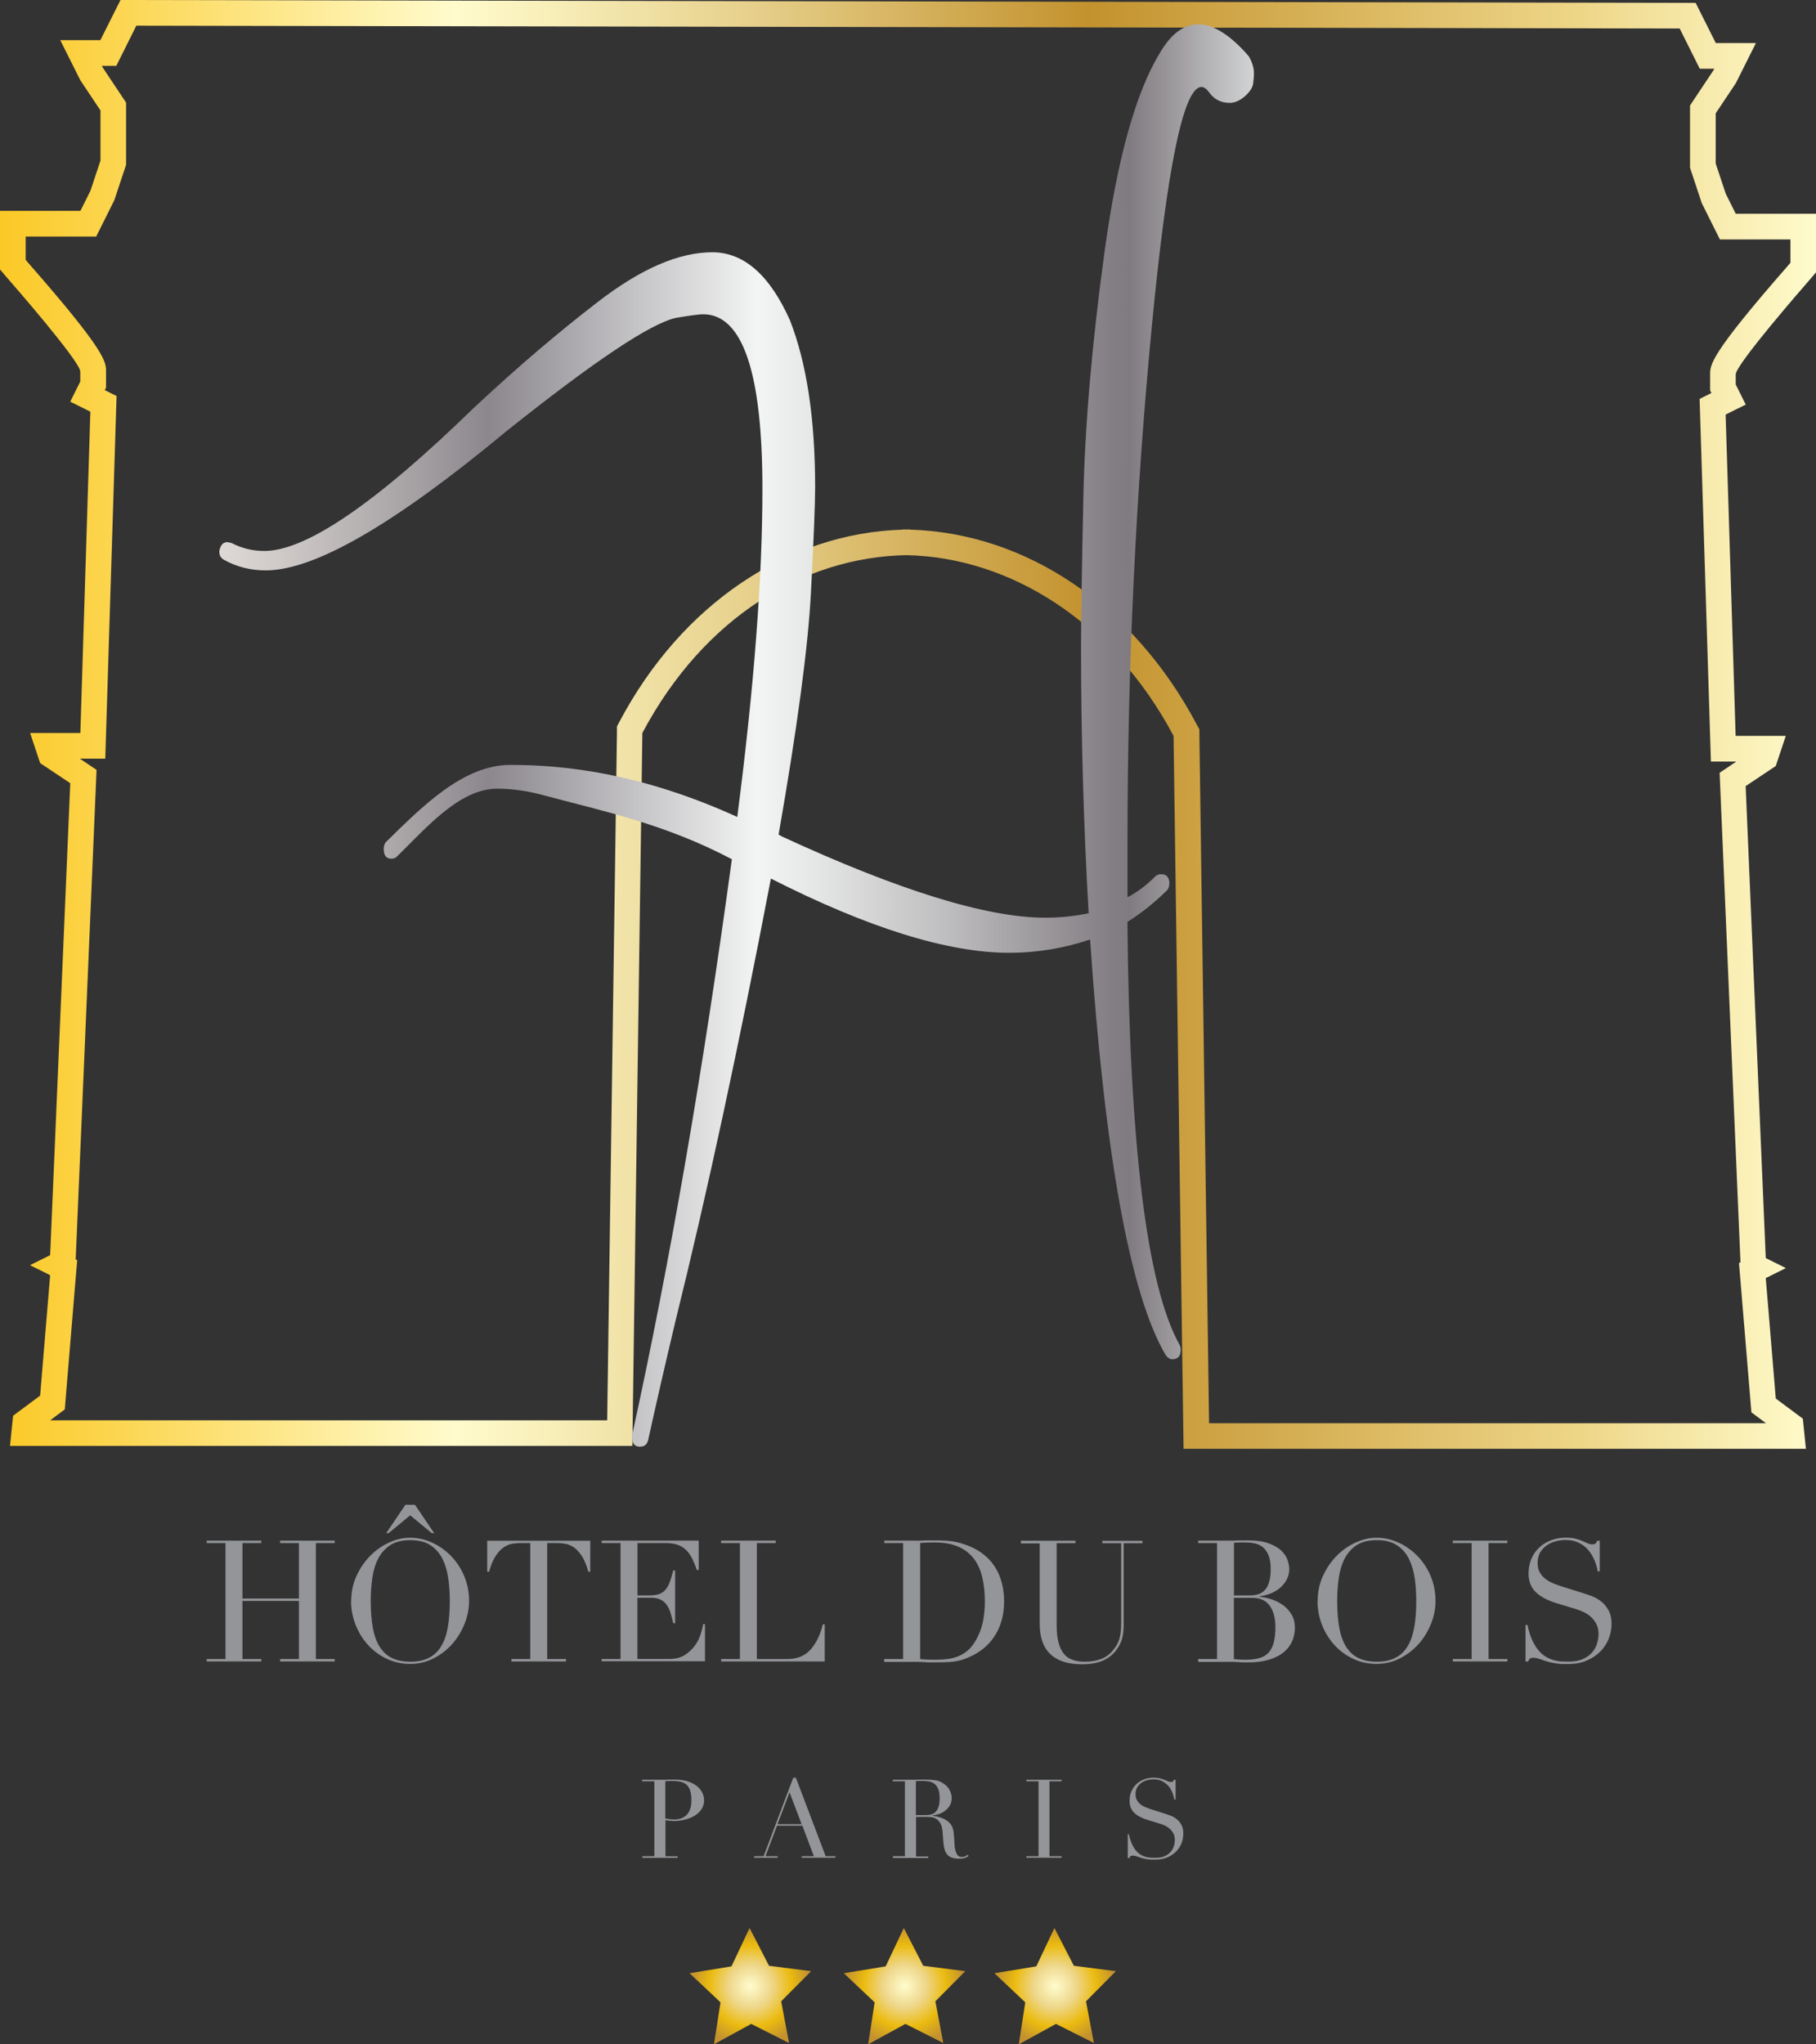 <?xml version="1.0" encoding="UTF-8"?>
<svg id="Layer_2" data-name="Layer 2" xmlns="http://www.w3.org/2000/svg" xmlns:xlink="http://www.w3.org/1999/xlink" viewBox="0 0 212.2 238.8">
  <rect x="0" y="0" width="212.2" height="238.8" fill="#333333" stroke="none"/>
  <defs>
    <style>
      .cls-1 {
        fill: url(#Or);
      }

      .cls-2 {
        fill: url(#Or_radial-2);
      }

      .cls-3 {
        fill: url(#Or_radial-3);
      }

      .cls-4 {
        fill: #939598;
      }

      .cls-5 {
        fill: url(#Or_radial);
      }

      .cls-6 {
        fill: url(#Argent);
      }
    </style>
    <linearGradient id="Or" x1="0" y1="84.62" x2="212.2" y2="84.62" gradientUnits="userSpaceOnUse">
      <stop offset="0" stop-color="#fbc926"/>
      <stop offset=".25" stop-color="#fffbcc"/>
      <stop offset=".3" stop-color="#f8efba"/>
      <stop offset=".41" stop-color="#e7d18d"/>
      <stop offset=".55" stop-color="#cca246"/>
      <stop offset=".6" stop-color="#c3922e"/>
      <stop offset=".87" stop-color="#eed688"/>
      <stop offset="1" stop-color="#fffbcc"/>
    </linearGradient>
    <linearGradient id="Argent" x1="25.61" y1="85.92" x2="146.5" y2="85.92" gradientUnits="userSpaceOnUse">
      <stop offset="0" stop-color="#e5e2df"/>
      <stop offset="0" stop-color="#ded9d6"/>
      <stop offset=".06" stop-color="#cfcac8"/>
      <stop offset=".18" stop-color="#a8a4a6"/>
      <stop offset=".26" stop-color="#8b878d"/>
      <stop offset=".52" stop-color="#f3f4f4"/>
      <stop offset=".58" stop-color="#e4e5e5"/>
      <stop offset=".7" stop-color="#bfbec0"/>
      <stop offset=".86" stop-color="#847f84"/>
      <stop offset=".88" stop-color="#807b80"/>
      <stop offset="1" stop-color="#d1d3d4"/>
      <stop offset="1" stop-color="#a7a9ac"/>
    </linearGradient>
    <radialGradient id="Or_radial" data-name="Or radial" cx="87.68" cy="232.01" fx="87.68" fy="232.01" r="6.94" gradientUnits="userSpaceOnUse">
      <stop offset="0" stop-color="#fffbcc"/>
      <stop offset=".11" stop-color="#faf1ba"/>
      <stop offset=".34" stop-color="#efd98e"/>
      <stop offset=".37" stop-color="#eed688"/>
      <stop offset=".69" stop-color="#ebbb10"/>
      <stop offset="1" stop-color="#c3922e"/>
    </radialGradient>
    <radialGradient id="Or_radial-2" data-name="Or radial" cx="105.7" fx="105.7" xlink:href="#Or_radial"/>
    <radialGradient id="Or_radial-3" data-name="Or radial" cx="123.29" fx="123.29" xlink:href="#Or_radial"/>
  </defs>
  <g id="Hôtel_du_Bois" data-name="Hôtel du Bois">
    <g>
      <path class="cls-1" d="M15.93,3l180.34,.33,1.52,3.04,.83,1.66h1.69l-.09,.18-2.24,3.36-.5,.76v7.26l.15,.46,1.17,3.52,.07,.2,.1,.19,1.17,2.35,.83,1.66h8.24v2.73l-.43,.5c-8.95,10.23-8.95,11.4-8.95,12.53v1.88l.15,.3-1.38,.69,.06,1.92,1.17,37.53,.09,2.91h2.97l-.55,.37-1.4,.94,.07,1.69,2.35,55.13,.02,.36-.18,.09,.17,2.02,1.17,14.07,.11,1.35,1.09,.81,.61,.46h-65.07l-1.13-80.32v-.73s-.35-.64-.35-.64c-7.34-13.81-19.82-22.27-33.43-22.69v-.02h-.89v.02c-13.48,.41-25.81,8.74-33.05,22.35l-.34,.64v.73s-1.14,80.32-1.14,80.32H5.87l.61-.46,1.09-.81,.11-1.35,1.17-14.07,.17-2.02-.18-.09,.02-.36,2.35-55.13,.07-1.69-1.4-.94-.55-.37h2.97l.09-2.91,1.17-37.53,.06-1.92-1.38-.69,.15-.3v-1.88c0-1.13,0-2.3-8.94-12.51l-.45-.52v-2.73H11.24l.83-1.66,1.17-2.35,.1-.19,.07-.2,1.17-3.52,.15-.46v-7.26l-.5-.76-2.24-3.36-.09-.18h1.69l.83-1.66,1.51-3.03m-1.85-3l-2.35,4.69H7.04l2.35,4.69,2.35,3.52v5.86l-1.17,3.52-1.17,2.35H0v6.85l1.17,1.36s8.21,9.38,8.21,10.56v1.17l-1.17,2.35,2.35,1.17-1.17,37.53H3.52l1.17,3.52,3.52,2.35-2.35,55.13-2.35,1.17,2.35,1.17-1.17,14.07-3.16,2.35-.36,3.52H73.89l1.17-83.28c7.21-13.56,18.92-20.55,30.84-20.77-.15,0-.29,0-.44,0h.89c-.15,0-.3,0-.45,0,11.93,.23,24.02,7.55,31.23,21.11l1.17,83.28h72.72l-.36-3.52-3.16-2.35-1.17-14.07,2.35-1.17-2.35-1.17-2.35-55.13,3.52-2.35,1.17-3.52h-5.86l-1.17-37.53,2.35-1.17-1.17-2.35v-1.17c0-1.17,8.21-10.56,8.21-10.56l1.17-1.36v-6.85h-9.38l-1.17-2.35-1.17-3.52v-5.86l2.35-3.52,2.35-4.69h-4.69l-2.35-4.69L14.07,0h0Z"/>
      <path class="cls-6" d="M74.84,169c-.65,0-.98-.34-.98-1.03v-.31c4.39-20.02,8.28-42.45,11.66-67.29-7.83-4.13-15.1-5.63-21.81-7.42-1.96-.55-3.83-.82-5.61-.82-4.39,0-8.28,4.56-11.66,7.87-.18,.21-.42,.31-.71,.31-.59,0-.89-.38-.89-1.14,0-.34,.09-.62,.27-.82,4.15-4.06,8.99-9,14.51-9,6.65,0,15.49,1.06,26.53,6.08,1.96-15.14,2.94-27.9,2.94-38.29,0-13.62-2.31-20.43-6.94-20.43-.42,0-1.46,.14-3.11,.41-2.97,.62-9.61,5.06-19.94,13.31-13,10.8-22.34,16.2-28.04,16.2-1.78,0-3.41-.41-4.9-1.24-.36-.21-.53-.52-.53-.93,0-.21,.07-.45,.22-.72s.4-.41,.76-.41l.45,.1c1.19,.62,2.46,.93,3.83,.93,4.86,0,13.03-5.57,24.48-16.72,4.93-4.61,9.76-8.74,14.51-12.39,4.99-3.85,9.44-5.78,13.35-5.78,3.68,0,6.71,2.65,9.08,7.95,1.96,5.02,2.94,11.53,2.94,19.51,0,1.86-.16,5.95-.49,12.28-.33,6.33-1.59,15.76-3.78,28.28l.36,.21c13.71,6.33,23.97,9.5,30.8,9.5,1.72,0,3.41-.17,5.07-.52-.59-10.25-.89-20.61-.89-31.07,0-3.16,.09-8.98,.27-17.44,.18-8.46,1.01-18.08,2.49-28.85,1.48-10.77,3.62-18.46,6.41-23.07,1.31-2.27,2.82-3.41,4.54-3.41s3.74,1.24,5.88,3.72c.41,.69,.62,1.38,.62,2.06,0,.21-.03,.57-.09,1.08-.06,.52-.39,1.03-.98,1.55-.59,.51-1.19,.77-1.78,.77-1.01,0-1.81-.41-2.4-1.24-.3-.41-.59-.62-.89-.62-2.08,0-4.01,9.29-5.79,27.87-1.9,19.75-2.85,39.91-2.85,60.48v6.3c1.19-.62,2.28-1.45,3.29-2.48,.18-.14,.39-.21,.62-.21,.36,0,.61,.1,.76,.31,.15,.21,.22,.45,.22,.72,0,.41-.12,.72-.36,.93-1.48,1.45-3,2.65-4.54,3.61,.24,26.01,2.25,42.45,6.05,49.33,.12,.21,.18,.41,.18,.62,0,.76-.33,1.14-.98,1.14-.3,0-.56-.17-.8-.52-4.15-7.09-7.09-23.25-8.81-48.51-3.09,1.03-6.23,1.55-9.44,1.55-7.18,0-16.47-2.89-27.86-8.67-3.74,19.54-7.45,36.74-11.13,51.6-1.31,5.51-2.37,10.15-3.2,13.93-.12,.55-.42,.82-.89,.82Z"/>
      <g>
        <path class="cls-4" d="M24.15,193.8h2.2v-13.55h-2.2v-.28h6.38v.28h-2.2v6.48h6.6v-6.48h-2.2v-.28h6.38v.28h-2.2v13.55h2.2v.28h-6.38v-.28h2.2v-6.79h-6.6v6.79h2.2v.28h-6.38v-.28Z"/>
        <path class="cls-4" d="M41.04,187.01c0-1.06,.21-2.03,.62-2.93,.42-.9,.95-1.68,1.6-2.34,.65-.66,1.39-1.18,2.21-1.55,.82-.38,1.64-.56,2.46-.56,.87,0,1.72,.19,2.54,.56,.83,.38,1.56,.89,2.21,1.55,.65,.66,1.17,1.44,1.55,2.34,.39,.9,.58,1.88,.58,2.93,0,.92-.18,1.83-.54,2.71-.36,.88-.84,1.67-1.46,2.36-.62,.69-1.35,1.24-2.19,1.66-.84,.42-1.74,.63-2.7,.63s-1.91-.21-2.75-.61c-.85-.41-1.58-.95-2.19-1.63-.61-.68-1.09-1.46-1.44-2.36s-.52-1.81-.52-2.76Zm2.28,0c0,1.19,.08,2.22,.24,3.11s.42,1.62,.79,2.22c.37,.59,.84,1.04,1.43,1.33,.58,.29,1.3,.44,2.16,.44s1.56-.14,2.15-.44c.59-.29,1.07-.73,1.44-1.33,.37-.59,.63-1.33,.79-2.22s.24-1.92,.24-3.11c0-.91-.06-1.79-.18-2.64-.12-.85-.35-1.61-.68-2.28-.34-.67-.81-1.2-1.41-1.59-.6-.4-1.38-.59-2.35-.59s-1.75,.2-2.35,.59c-.6,.4-1.07,.93-1.41,1.59s-.56,1.43-.68,2.28c-.12,.85-.18,1.73-.18,2.64Zm4.06-11.23h1.11l2.24,3.31h-.28l-2.52-2.08-2.52,2.08h-.28l2.24-3.31Z"/>
        <path class="cls-4" d="M59.76,193.8h2.2v-13.55h-1.15c-.26,0-.56,.02-.89,.07s-.66,.17-1,.39c-.34,.21-.66,.54-.97,1-.31,.46-.58,1.09-.8,1.89h-.22v-3.62h12.04v3.62h-.22c-.22-.8-.49-1.44-.8-1.89-.31-.46-.63-.79-.97-1-.34-.21-.67-.34-1-.39s-.63-.07-.89-.07h-1.15v13.55h2.2v.28h-6.38v-.28Z"/>
        <path class="cls-4" d="M70.31,193.8h2.2v-13.55h-2.2v-.28h11.33v3.43h-.22c-.17-.52-.36-.97-.55-1.36-.2-.39-.44-.72-.71-.99-.28-.27-.61-.47-.99-.6-.38-.13-.84-.2-1.39-.2h-3.29v6.12h1.29c.44,0,.81-.04,1.11-.12,.3-.08,.56-.23,.78-.45,.22-.22,.4-.52,.55-.89,.15-.38,.3-.86,.45-1.46h.22v6.16h-.22c-.09-.38-.19-.75-.29-1.11s-.24-.67-.42-.95-.42-.5-.71-.66-.68-.25-1.16-.25h-1.61v7.15h3.74c.73,0,1.33-.16,1.81-.47,.48-.31,.87-.68,1.18-1.11s.53-.88,.67-1.34c.14-.46,.24-.84,.28-1.15h.22v4.34h-12.08v-.28Z"/>
        <path class="cls-4" d="M84.26,193.8h2.2v-13.55h-2.2v-.28h6.38v.28h-2.2v13.55h3.53c1.16,0,2.07-.36,2.73-1.09,.66-.73,1.14-1.72,1.45-2.97h.22v4.34h-12.1v-.28Z"/>
        <path class="cls-4" d="M103.33,193.8h2.2v-13.55h-2.2v-.28h3.68c.18,0,.37,0,.55,0,.18,0,.37-.02,.55-.03,.19,0,.37,0,.55,0,.18,0,.37,0,.55,0,.4,0,.75,0,1.06,.02,.31,.01,.6,.04,.87,.07,.27,.03,.53,.08,.77,.14,.25,.06,.51,.14,.78,.23,.8,.26,1.5,.62,2.09,1.06s1.07,.95,1.45,1.53c.38,.58,.65,1.22,.83,1.9,.18,.69,.27,1.41,.27,2.16,0,.87-.11,1.65-.32,2.35-.21,.69-.5,1.31-.87,1.84-.37,.54-.8,1-1.3,1.39s-1.03,.7-1.59,.94c-.32,.15-.62,.26-.9,.34-.28,.08-.57,.14-.87,.18-.3,.04-.62,.07-.98,.08-.36,.01-.77,.02-1.23,.02-.2,0-.41,0-.63,0s-.45-.02-.67-.03c-.22-.01-.45-.02-.66-.03s-.43,0-.62,0h-3.37v-.28Zm4.18,0c.22,.03,.49,.05,.78,.06,.3,.01,.62,.02,.98,.02,.45,0,.89-.02,1.34-.07,.44-.05,.86-.14,1.27-.3,.4-.15,.78-.37,1.13-.65,.35-.28,.66-.66,.94-1.12,.42-.71,.72-1.44,.88-2.19,.16-.75,.25-1.56,.25-2.45,0-1.04-.1-1.99-.3-2.84s-.53-1.58-.98-2.18c-.46-.6-1.06-1.07-1.81-1.4-.75-.33-1.68-.5-2.79-.5-.33,0-.63,0-.9,.02-.27,.01-.53,.03-.78,.04v13.55Z"/>
        <path class="cls-4" d="M119.29,179.98h6.38v.28h-2.2v9.57c0,.79,.07,1.46,.21,2.01s.35,.99,.62,1.33,.62,.58,1.03,.72c.41,.15,.88,.22,1.41,.22,.74,0,1.39-.11,1.96-.33,.57-.22,1.06-.6,1.47-1.16,.13-.17,.25-.34,.35-.51s.18-.37,.26-.6c.07-.23,.13-.51,.17-.83,.04-.32,.06-.72,.06-1.2v-9.21h-2.2v-.28h4.69v.28h-2.2v9.61c0,.55-.06,1.06-.18,1.52-.12,.46-.36,.93-.73,1.42-.36,.47-.85,.86-1.49,1.15s-1.47,.44-2.52,.44c-1.58,0-2.8-.39-3.63-1.17-.84-.78-1.26-1.97-1.26-3.58v-9.37h-2.2v-.28Z"/>
        <path class="cls-4" d="M140.01,193.8h2.2v-13.55h-2.2v-.28h3.47c.2,0,.4,0,.6,0s.41-.02,.62-.03c.21,0,.42,0,.61,0,.2,0,.39,0,.57,0,.96,0,1.76,.12,2.38,.35,.62,.23,1.11,.51,1.46,.85s.6,.7,.73,1.09c.13,.39,.2,.74,.2,1.06,0,.44-.1,.84-.29,1.21-.19,.37-.45,.69-.77,.97-.32,.28-.7,.5-1.12,.67-.42,.17-.87,.28-1.33,.34v.04c.48,.04,.96,.14,1.46,.31,.5,.17,.94,.4,1.35,.69,.4,.3,.73,.66,.98,1.1,.25,.44,.38,.94,.38,1.51s-.11,1.14-.34,1.63-.56,.92-1.01,1.28c-.45,.36-1.02,.64-1.7,.84-.69,.21-1.49,.31-2.4,.31-.19,0-.37,0-.54,0-.18,0-.37-.02-.56-.03-.2-.01-.4-.02-.61-.03s-.44,0-.67,0h-3.47v-.28Zm4.18-7.43h1.82c.37,0,.71-.05,1.01-.14s.56-.25,.78-.49,.39-.54,.5-.94c.12-.4,.18-.9,.18-1.51,0-.69-.09-1.24-.27-1.65-.18-.42-.41-.73-.69-.94-.28-.21-.6-.35-.95-.42-.35-.07-.7-.1-1.04-.1-.24,0-.48,0-.72,0-.25,0-.45,.02-.62,.05v6.12Zm0,7.43c.16,.01,.33,.03,.52,.05,.19,.02,.47,.03,.82,.03,.62,0,1.15-.06,1.59-.18,.44-.12,.81-.33,1.09-.62,.28-.3,.49-.69,.62-1.18,.13-.49,.2-1.1,.2-1.84,0-1.06-.23-1.89-.67-2.5-.45-.61-1.12-.91-2-.91h-2.18v7.15Z"/>
        <path class="cls-4" d="M153.97,187.01c0-1.06,.21-2.03,.62-2.93,.42-.9,.95-1.68,1.6-2.34,.65-.66,1.39-1.18,2.21-1.55s1.64-.56,2.46-.56c.87,0,1.72,.19,2.54,.56s1.56,.89,2.21,1.55c.65,.66,1.17,1.44,1.55,2.34,.39,.9,.58,1.88,.58,2.93,0,.92-.18,1.83-.54,2.71-.36,.88-.84,1.67-1.47,2.36-.62,.69-1.35,1.24-2.19,1.66-.84,.42-1.74,.63-2.7,.63s-1.91-.21-2.75-.61c-.85-.41-1.58-.95-2.19-1.63-.61-.68-1.09-1.46-1.44-2.36-.34-.89-.51-1.81-.51-2.76Zm2.28,0c0,1.19,.08,2.22,.24,3.11s.42,1.62,.79,2.22c.37,.59,.84,1.04,1.43,1.33,.58,.29,1.3,.44,2.16,.44s1.56-.14,2.15-.44c.59-.29,1.07-.73,1.44-1.33,.37-.59,.63-1.33,.79-2.22s.24-1.92,.24-3.11c0-.91-.06-1.79-.18-2.64-.12-.85-.35-1.61-.68-2.28s-.81-1.2-1.41-1.59c-.6-.4-1.38-.59-2.35-.59s-1.75,.2-2.35,.59c-.6,.4-1.07,.93-1.41,1.59-.34,.67-.56,1.43-.68,2.28s-.18,1.73-.18,2.64Z"/>
        <path class="cls-4" d="M169.76,193.8h2.2v-13.55h-2.2v-.28h6.38v.28h-2.2v13.55h2.2v.28h-6.38v-.28Z"/>
        <path class="cls-4" d="M178.27,189.82h.22c.15,.71,.33,1.31,.56,1.8,.23,.49,.49,.89,.76,1.21,.28,.32,.57,.56,.87,.73s.61,.3,.92,.38c.31,.08,.61,.13,.89,.14s.55,.02,.8,.02c.7,0,1.27-.11,1.72-.32,.45-.21,.8-.48,1.07-.8,.26-.32,.45-.67,.55-1.05,.11-.38,.16-.72,.16-1.04,0-.46-.09-.86-.26-1.19-.17-.33-.39-.61-.65-.84-.26-.23-.55-.42-.86-.56s-.6-.26-.88-.34l-2.28-.69c-1.07-.33-1.88-.77-2.43-1.31s-.82-1.27-.82-2.18c0-.59,.11-1.15,.32-1.65,.21-.51,.51-.95,.89-1.32,.38-.37,.84-.66,1.38-.87,.53-.21,1.12-.32,1.75-.32,.46,0,.85,.04,1.16,.12,.31,.08,.58,.17,.8,.27,.22,.1,.43,.19,.6,.27,.18,.08,.36,.12,.54,.12,.17,0,.29-.02,.35-.07s.14-.16,.25-.35h.28v3.58h-.24c-.08-.48-.21-.93-.41-1.38s-.44-.83-.74-1.17-.67-.61-1.1-.81c-.43-.2-.93-.31-1.5-.31-.32,0-.67,.04-1.05,.13-.38,.09-.74,.23-1.07,.45-.33,.21-.6,.49-.82,.83s-.33,.78-.33,1.31c0,.42,.09,.78,.26,1.08,.17,.3,.39,.55,.66,.75,.27,.21,.58,.38,.91,.52,.34,.14,.68,.26,1.02,.37l2.4,.75c.25,.08,.57,.18,.95,.32s.76,.33,1.12,.59c.36,.26,.67,.61,.93,1.05,.26,.44,.39,.99,.39,1.66,0,.62-.12,1.21-.35,1.77-.23,.56-.56,1.06-1,1.49-.44,.43-.96,.77-1.58,1.03-.62,.26-1.32,.39-2.1,.39-.28,0-.52,0-.73,0s-.41-.02-.59-.05c-.19-.03-.37-.06-.55-.09-.19-.03-.39-.08-.61-.15-.26-.08-.55-.17-.85-.28s-.57-.16-.79-.16c-.2,0-.33,.04-.41,.12-.07,.08-.14,.18-.19,.32h-.3v-4.26Z"/>
      </g>
      <g>
        <path class="cls-4" d="M75.04,216.83h1.42v-8.75h-1.42v-.18h2.41c.12,0,.24,0,.36,0,.12,0,.24-.01,.36-.02,.12,0,.24,0,.35,0,.12,0,.23,0,.35,0,.49,0,.94,.06,1.35,.17s.77,.28,1.08,.49c.3,.21,.54,.47,.71,.77,.17,.3,.26,.63,.26,1s-.1,.73-.29,1.02-.46,.55-.78,.75-.7,.36-1.13,.47c-.43,.11-.88,.17-1.35,.17-.12,0-.27-.01-.46-.03-.19-.02-.35-.04-.5-.07v4.22h1.42v.18h-4.12v-.18Zm2.7-4.4c.17,.03,.35,.06,.54,.08,.19,.02,.35,.03,.5,.03,.63,0,1.12-.19,1.48-.56,.35-.37,.53-.93,.53-1.68,0-.43-.04-.8-.13-1.09-.09-.29-.22-.52-.4-.7-.18-.17-.42-.3-.72-.37-.29-.07-.65-.1-1.06-.1-.16,0-.31,0-.44,.01-.13,0-.23,.02-.3,.03v4.35Z"/>
        <path class="cls-4" d="M88.1,216.83h1.13l3.46-9.16h.31l3.48,9.16h1.14v.18h-3.94v-.18h1.42l-1.34-3.56h-2.97l-1.34,3.56h1.42v.18h-2.75v-.18Zm4.16-7.46l-1.41,3.72h2.82l-1.41-3.72Z"/>
        <path class="cls-4" d="M104.32,216.83h1.42v-8.75h-1.42v-.18h2.43c.1,0,.21,0,.31,0,.1,0,.21-.01,.31-.02,.1,0,.21,0,.31,0,.1,0,.21,0,.31,0,.5,0,.95,.03,1.33,.08,.38,.06,.74,.22,1.07,.48,.3,.23,.51,.49,.63,.78,.12,.29,.19,.56,.19,.82,0,.13-.02,.29-.07,.49-.05,.2-.15,.41-.31,.61s-.39,.4-.69,.58c-.3,.17-.7,.29-1.19,.35v.03c.14,.02,.32,.05,.56,.1,.23,.05,.47,.13,.72,.24,.24,.11,.47,.26,.67,.44s.35,.42,.44,.71c.05,.17,.09,.37,.11,.58,.02,.22,.04,.44,.05,.67,.01,.23,.03,.45,.04,.67,.01,.21,.04,.39,.07,.54,.05,.22,.13,.42,.24,.6,.11,.18,.29,.27,.54,.27,.11,0,.23-.02,.35-.06,.12-.04,.23-.11,.32-.21l.12,.14s-.09,.07-.15,.11c-.06,.04-.13,.08-.21,.11-.09,.03-.19,.06-.31,.08s-.28,.03-.46,.03c-.34,0-.62-.04-.85-.13-.23-.09-.41-.21-.54-.38s-.24-.37-.3-.61-.11-.53-.13-.85l-.09-1.16c-.03-.43-.12-.76-.26-1-.14-.24-.3-.41-.48-.52-.18-.11-.38-.18-.57-.2-.2-.02-.37-.03-.51-.03h-1.28v4.62h1.42v.18h-4.12v-.18Zm2.7-4.8h1.18c.24,0,.46-.03,.65-.09,.2-.06,.36-.16,.5-.31,.14-.15,.25-.35,.33-.61,.08-.26,.12-.58,.12-.97,0-.44-.06-.8-.17-1.07s-.26-.47-.45-.61c-.18-.14-.39-.23-.62-.27-.23-.04-.45-.06-.67-.06-.15,0-.31,0-.47,0-.16,0-.29,.02-.4,.03v3.96Z"/>
        <path class="cls-4" d="M119.93,216.83h1.42v-8.75h-1.42v-.18h4.12v.18h-1.42v8.75h1.42v.18h-4.12v-.18Z"/>
        <path class="cls-4" d="M131.77,214.26h.14c.09,.46,.22,.85,.37,1.17,.15,.32,.31,.58,.49,.78,.18,.21,.37,.36,.56,.47,.2,.11,.39,.19,.59,.24,.2,.05,.39,.08,.58,.09s.36,.01,.52,.01c.45,0,.82-.07,1.11-.21,.29-.14,.52-.31,.69-.52s.29-.44,.36-.68,.1-.47,.1-.67c0-.3-.06-.55-.17-.77-.11-.21-.25-.39-.42-.54-.17-.15-.36-.27-.56-.37-.2-.09-.39-.17-.57-.22l-1.47-.45c-.69-.21-1.21-.49-1.57-.84-.35-.35-.53-.82-.53-1.41,0-.38,.07-.74,.21-1.07,.14-.33,.33-.61,.58-.85,.25-.24,.54-.43,.89-.56,.35-.14,.72-.2,1.13-.2,.3,0,.55,.03,.75,.08,.2,.05,.37,.11,.52,.17,.14,.06,.27,.12,.39,.17s.23,.08,.35,.08c.11,0,.19-.01,.22-.04s.09-.1,.16-.22h.18v2.32h-.15c-.05-.31-.14-.6-.26-.89-.12-.29-.28-.54-.48-.75-.2-.22-.43-.39-.71-.53-.28-.13-.6-.2-.97-.2-.21,0-.43,.03-.68,.08-.25,.06-.48,.15-.69,.29-.21,.14-.39,.32-.53,.54-.14,.22-.21,.5-.21,.84,0,.27,.05,.5,.17,.7,.11,.19,.25,.35,.43,.49s.37,.24,.59,.33c.22,.09,.44,.17,.66,.24l1.55,.49c.16,.05,.37,.12,.61,.21,.25,.08,.49,.21,.72,.38,.24,.17,.44,.4,.6,.68,.17,.28,.25,.64,.25,1.08,0,.4-.08,.78-.22,1.15-.15,.36-.37,.68-.65,.96-.28,.28-.62,.5-1.02,.67s-.85,.25-1.36,.25c-.18,0-.34,0-.47,0s-.26-.01-.38-.03c-.12-.02-.24-.04-.36-.06-.12-.02-.25-.05-.4-.1-.17-.05-.35-.11-.55-.18s-.37-.1-.51-.1c-.13,0-.22,.03-.26,.08-.05,.05-.09,.12-.12,.21h-.19v-2.75Z"/>
      </g>
      <polygon class="cls-5" points="89.86 229.63 94.78 230.26 91.28 233.78 92.2 238.65 87.78 236.42 83.43 238.8 84.19 233.9 80.58 230.5 85.47 229.7 87.59 225.22 89.86 229.63"/>
      <polygon class="cls-2" points="107.88 229.63 112.79 230.26 109.3 233.78 110.22 238.65 105.8 236.42 101.45 238.8 102.2 233.9 98.6 230.5 103.49 229.7 105.61 225.22 107.88 229.63"/>
      <polygon class="cls-3" points="125.48 229.63 130.39 230.26 126.9 233.78 127.82 238.65 123.39 236.42 119.05 238.8 119.8 233.9 116.2 230.5 121.09 229.7 123.21 225.22 125.48 229.63"/>
    </g>
  </g>
</svg>